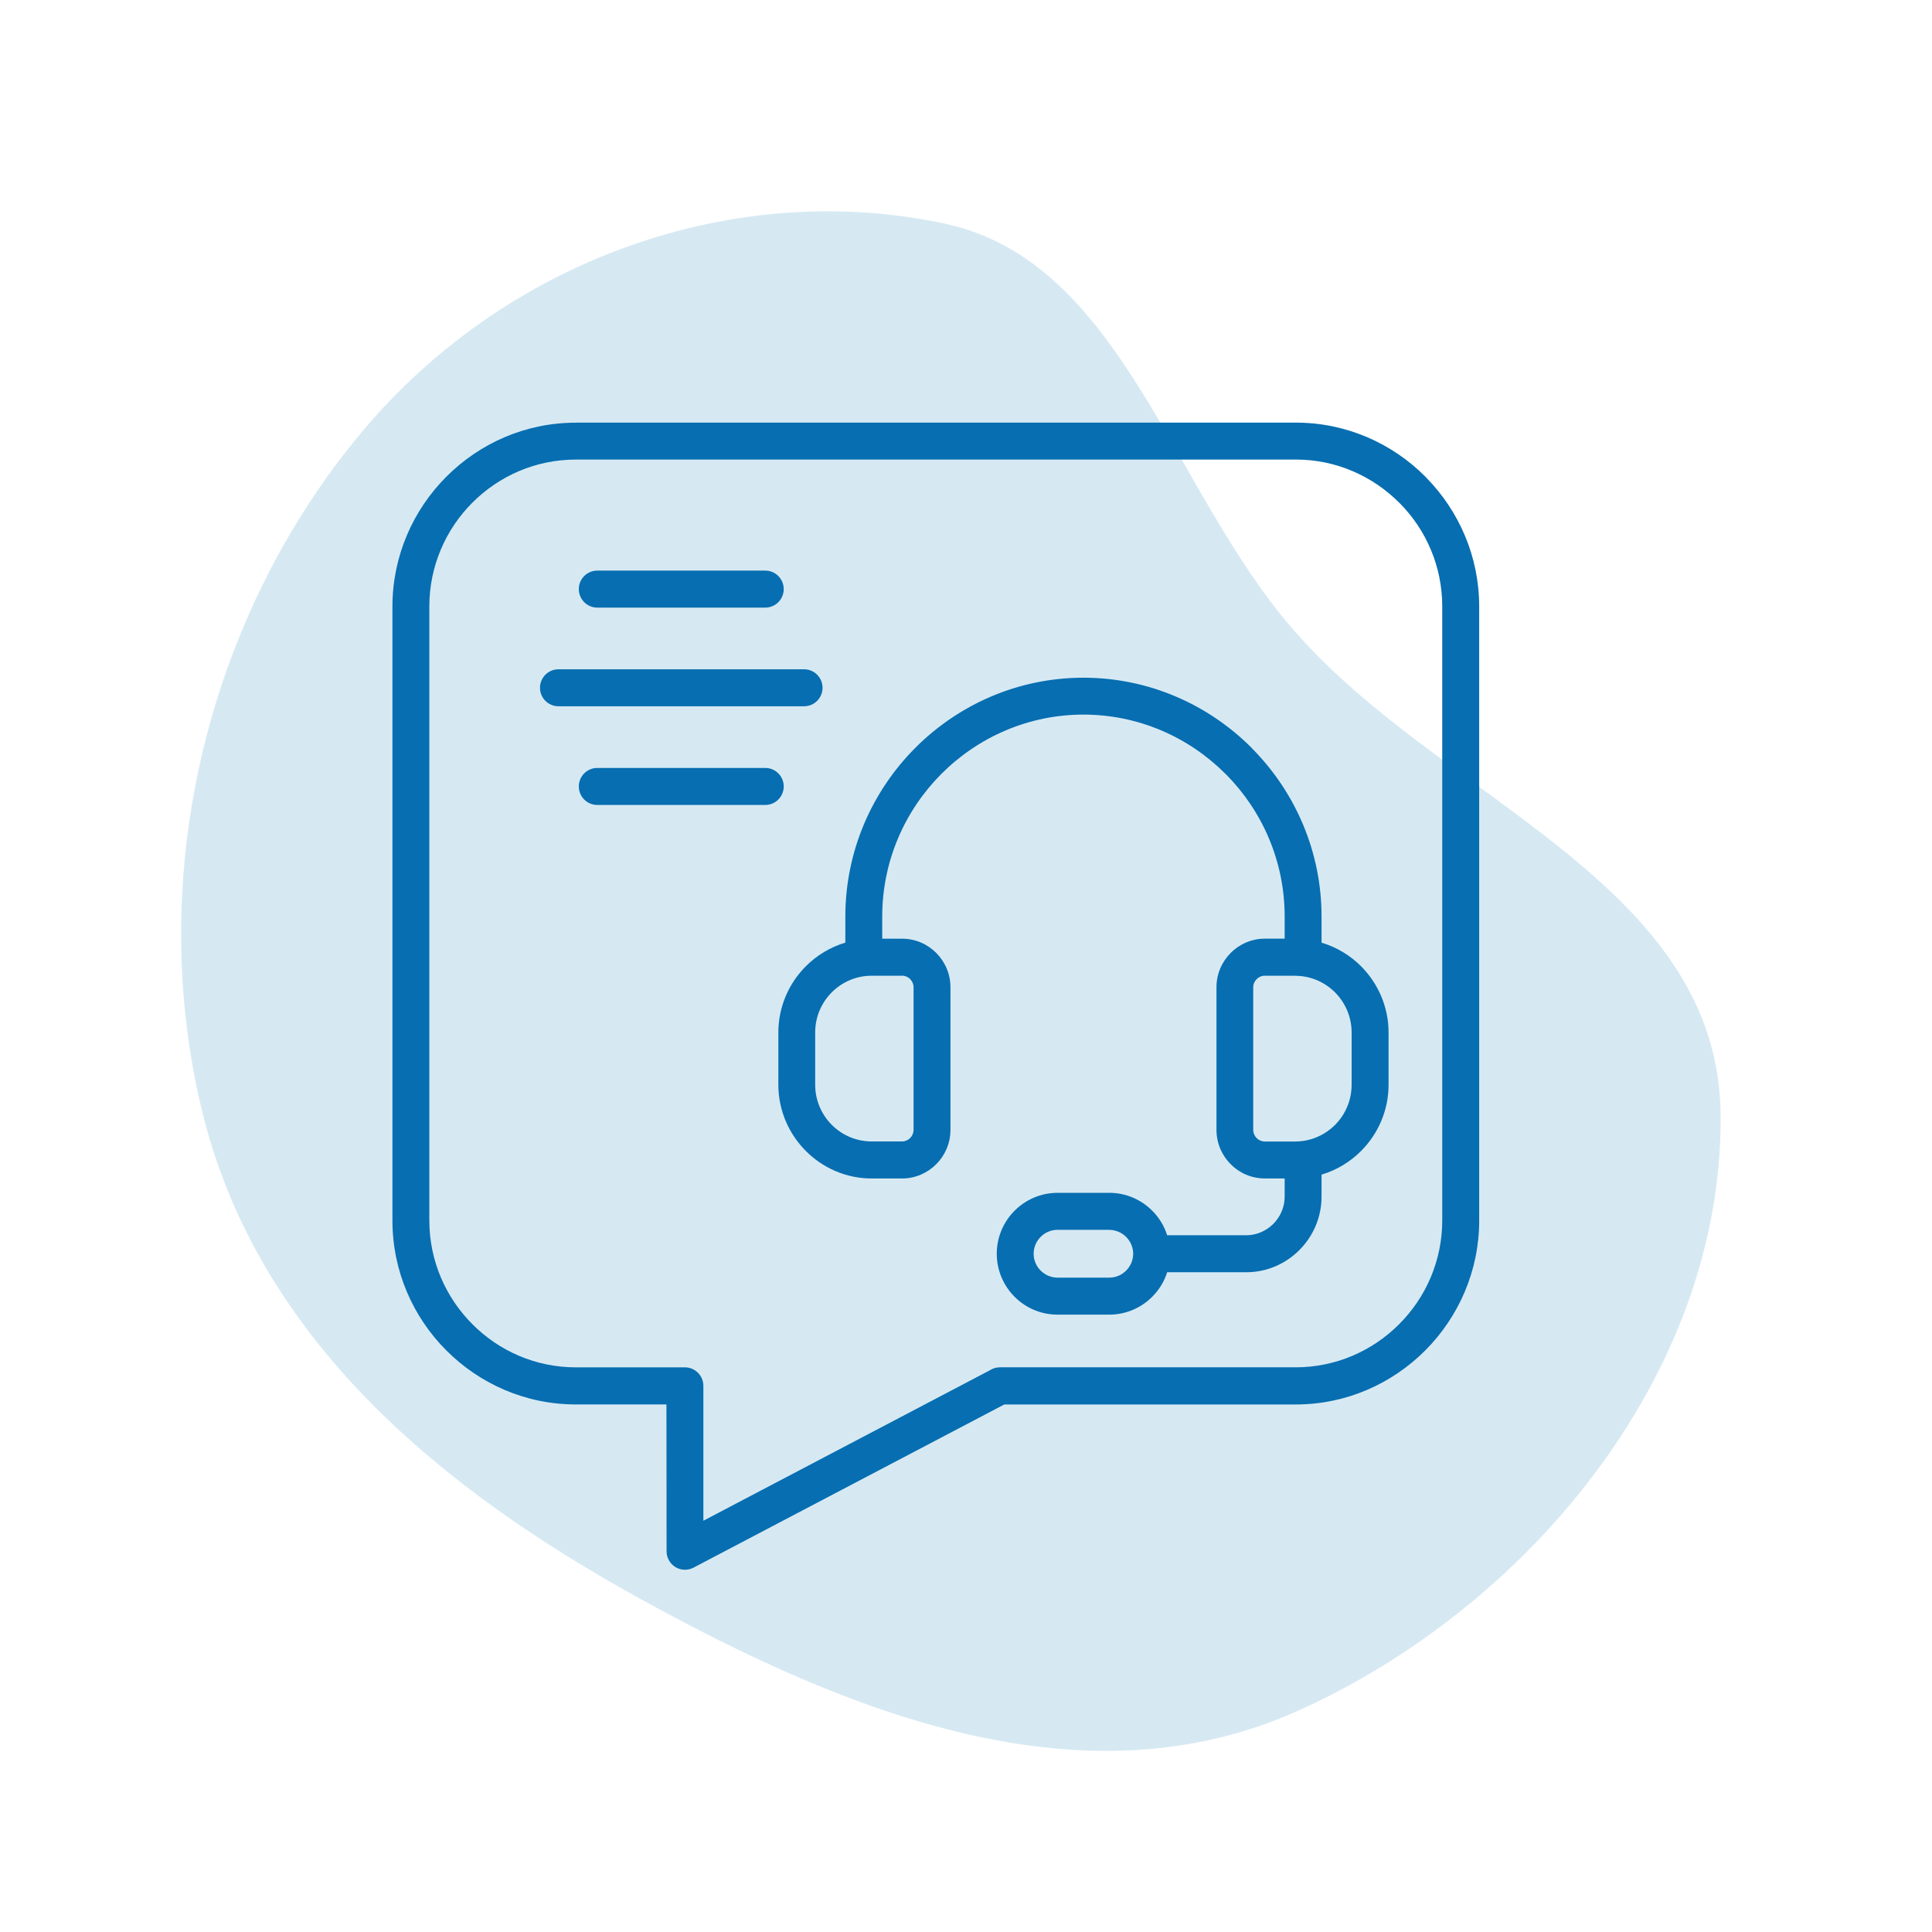 <svg xmlns="http://www.w3.org/2000/svg" width="64" height="64" viewBox="0 0 64 64" fill="none"><path fill-rule="evenodd" clip-rule="evenodd" d="M31.279 7.404C37.16 8.657 38.765 16.168 42.847 20.864C47.785 26.547 56.972 29.241 57 36.997C57.031 45.673 50.465 53.331 42.976 56.681C35.858 59.864 28.109 56.757 21.248 52.985C14.678 49.373 8.503 44.376 6.674 36.725C4.795 28.861 6.93 20.334 12.001 14.292C16.76 8.62 24.288 5.914 31.279 7.404Z" fill="#D6E9F3"></path><path d="M19.074 14H42.928C44.599 14 46.117 14.686 47.216 15.789L47.25 15.826C48.332 16.929 49 18.437 49 20.092V40.433C49 42.105 48.316 43.627 47.216 44.732L47.213 44.735C46.112 45.838 44.594 46.525 42.928 46.525H33.268L22.972 51.931C22.674 52.087 22.306 51.97 22.151 51.672C22.103 51.581 22.081 51.485 22.081 51.389L22.077 46.524H19.072C17.404 46.524 15.886 45.838 14.785 44.734C13.684 43.632 13 42.108 13 40.434V20.093C13 18.42 13.683 16.897 14.784 15.793L14.787 15.79C15.888 14.687 17.404 14.002 19.072 14.002L19.074 14ZM19.785 26.665C19.448 26.665 19.174 26.391 19.174 26.052C19.174 25.714 19.448 25.439 19.785 25.439H25.351C25.688 25.439 25.962 25.714 25.962 26.052C25.962 26.391 25.688 26.665 25.351 26.665H19.785ZM18.499 23.396C18.162 23.396 17.888 23.122 17.888 22.784C17.888 22.445 18.162 22.171 18.499 22.171H26.637C26.974 22.171 27.248 22.445 27.248 22.784C27.248 23.122 26.974 23.396 26.637 23.396H18.499ZM19.785 20.128C19.448 20.128 19.174 19.853 19.174 19.515C19.174 19.176 19.448 18.902 19.785 18.902H25.351C25.688 18.902 25.962 19.176 25.962 19.515C25.962 19.853 25.688 20.128 25.351 20.128H19.785ZM35.03 39.514H36.748C37.302 39.514 37.805 39.741 38.169 40.106C38.394 40.331 38.566 40.608 38.664 40.919H41.283C41.632 40.919 41.948 40.773 42.181 40.542C42.411 40.311 42.556 39.991 42.556 39.642V39.038H41.901C41.458 39.038 41.057 38.858 40.768 38.566C40.477 38.274 40.297 37.872 40.297 37.428V32.705C40.297 32.261 40.477 31.859 40.768 31.567C41.057 31.276 41.46 31.094 41.901 31.094H42.556V30.358C42.556 28.534 41.818 26.874 40.628 25.666L40.597 25.637C39.39 24.426 37.724 23.672 35.891 23.672C34.059 23.672 32.392 24.426 31.184 25.637C29.976 26.849 29.225 28.521 29.225 30.359V31.095H29.881C30.323 31.095 30.724 31.275 31.014 31.567C31.305 31.859 31.485 32.261 31.485 32.705V37.428C31.485 37.872 31.305 38.274 31.014 38.566C30.724 38.857 30.322 39.039 29.881 39.039H28.877C28.027 39.039 27.254 38.689 26.694 38.127C26.132 37.562 25.784 36.787 25.784 35.934V34.201C25.784 33.35 26.132 32.573 26.692 32.011C27.053 31.649 27.504 31.374 28.003 31.226V30.362C28.003 28.187 28.891 26.207 30.32 24.774C31.749 23.341 33.722 22.45 35.891 22.45C38.059 22.45 40.032 23.341 41.462 24.774L41.495 24.811C42.905 26.242 43.778 28.206 43.778 30.362V31.226C44.278 31.376 44.727 31.649 45.088 32.009C45.649 32.574 45.998 33.352 45.998 34.202V35.936C45.998 36.788 45.649 37.564 45.089 38.126C44.728 38.488 44.278 38.763 43.778 38.911V39.642C43.778 40.33 43.496 40.956 43.045 41.409C42.593 41.862 41.969 42.145 41.283 42.145H38.664C38.566 42.455 38.394 42.732 38.169 42.957C37.806 43.321 37.302 43.549 36.748 43.549H35.03C34.476 43.549 33.973 43.323 33.609 42.957C33.246 42.593 33.019 42.087 33.019 41.532C33.019 40.977 33.245 40.471 33.609 40.107C33.972 39.743 34.476 39.514 35.03 39.514ZM36.748 40.74H35.03C34.814 40.74 34.616 40.829 34.473 40.973C34.331 41.115 34.241 41.315 34.241 41.532C34.241 41.749 34.33 41.947 34.473 42.09C34.615 42.232 34.814 42.323 35.03 42.323H36.748C36.965 42.323 37.162 42.234 37.305 42.09C37.444 41.952 37.533 41.758 37.538 41.548V41.517C37.533 41.307 37.445 41.115 37.305 40.975C37.164 40.833 36.965 40.742 36.748 40.742V40.74ZM42.901 32.322H41.897C41.792 32.322 41.697 32.365 41.628 32.435C41.558 32.505 41.515 32.601 41.515 32.706V37.43C41.515 37.535 41.56 37.631 41.628 37.701C41.698 37.771 41.794 37.814 41.897 37.814H42.901C43.417 37.814 43.885 37.604 44.225 37.264C44.564 36.924 44.774 36.453 44.774 35.936V34.202C44.774 33.685 44.564 33.216 44.225 32.874C43.886 32.534 43.417 32.324 42.901 32.324V32.322ZM29.881 32.322H28.877C28.361 32.322 27.893 32.532 27.553 32.873C27.214 33.212 27.004 33.683 27.004 34.2V35.934C27.004 36.451 27.214 36.92 27.553 37.262C27.892 37.602 28.361 37.812 28.877 37.812H29.881C29.986 37.812 30.081 37.77 30.15 37.699C30.22 37.629 30.263 37.533 30.263 37.428V32.705C30.263 32.599 30.218 32.504 30.15 32.433C30.08 32.363 29.984 32.32 29.881 32.32V32.322ZM42.928 15.224H19.074C17.739 15.224 16.526 15.771 15.648 16.651C14.768 17.533 14.222 18.75 14.222 20.089V40.43C14.222 41.767 14.768 42.984 15.648 43.865C16.526 44.749 17.739 45.295 19.072 45.295H22.689C23.026 45.295 23.3 45.57 23.3 45.908V50.376L32.789 45.393C32.885 45.33 33 45.294 33.122 45.294H42.925C44.258 45.294 45.471 44.746 46.349 43.865C47.231 42.983 47.776 41.765 47.776 40.429V20.087C47.776 18.764 47.243 17.559 46.381 16.681L46.351 16.653C45.472 15.772 44.26 15.223 42.927 15.223L42.928 15.224Z" fill="#076EB1"></path></svg>